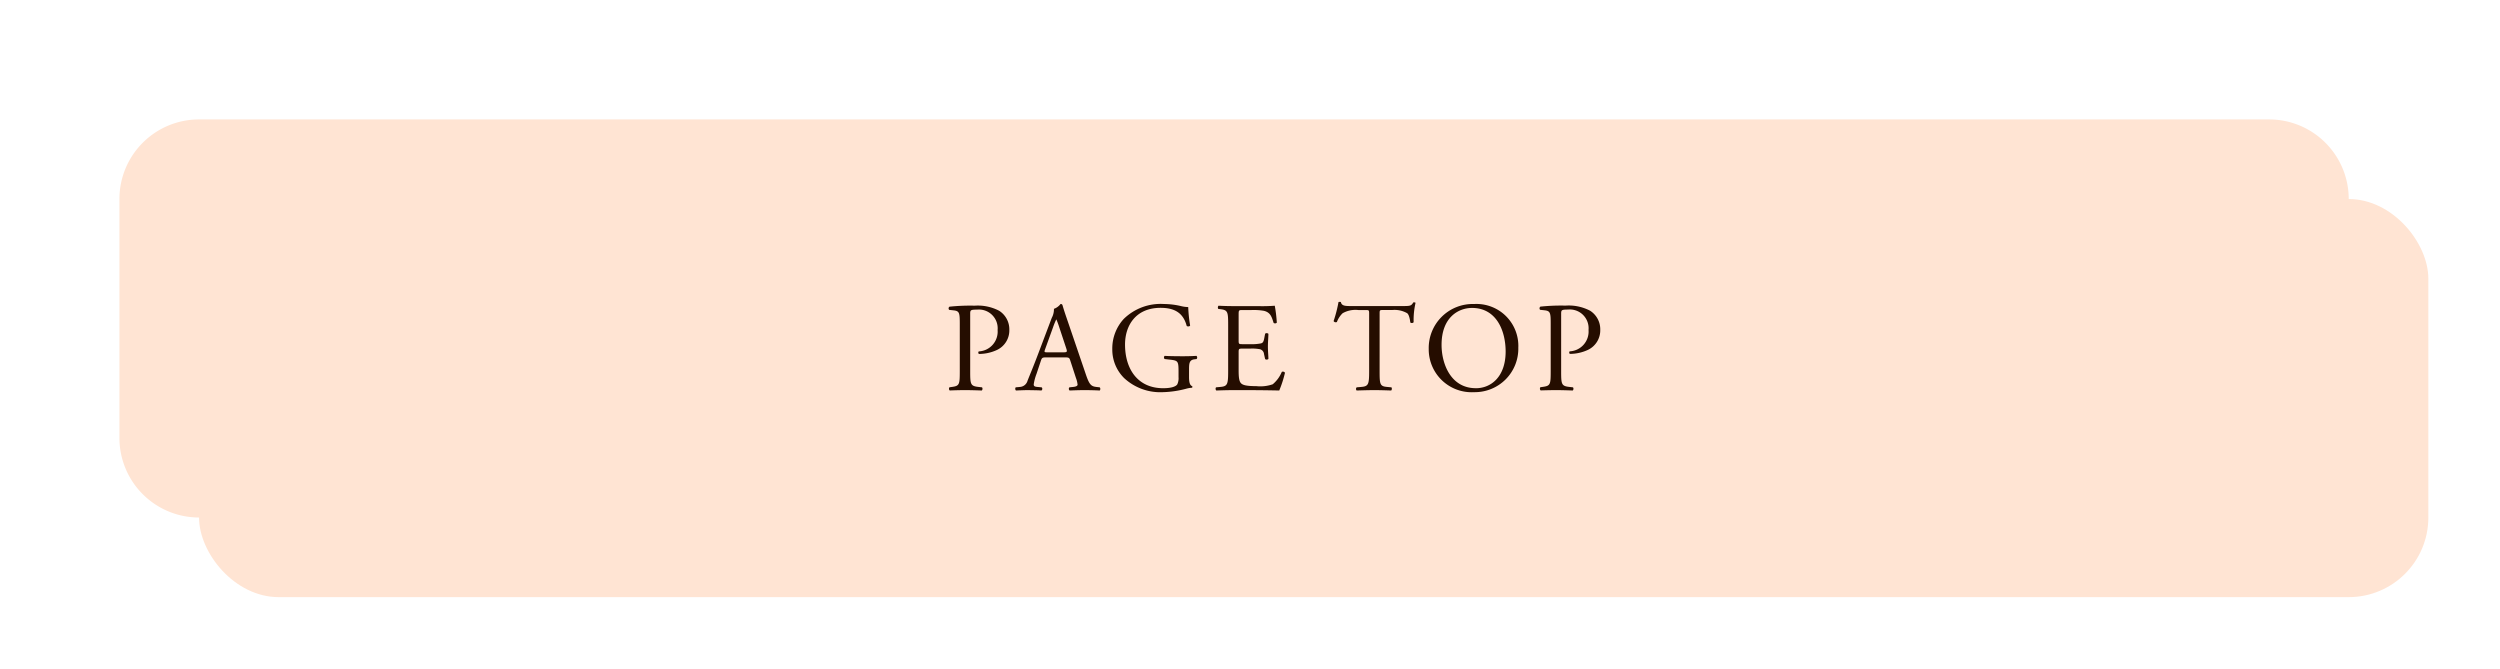 <svg height="84" viewBox="0 0 314 84" width="314" xmlns="http://www.w3.org/2000/svg" xmlns:xlink="http://www.w3.org/1999/xlink"><filter id="a" filterUnits="userSpaceOnUse" height="68" width="298" x="16" y="16"><feOffset dx="5" dy="5"/><feGaussianBlur result="b" stdDeviation="3"/><feFlood flood-opacity=".161"/><feComposite in2="b" operator="in"/><feComposite in="SourceGraphic"/></filter><filter id="b" filterUnits="userSpaceOnUse" height="80" width="310" x="0" y="0"><feOffset dx="-5" dy="-5"/><feGaussianBlur result="d" stdDeviation="5"/><feFlood flood-color="#ffede2"/><feComposite in2="d" operator="in"/><feComposite in="SourceGraphic"/></filter><g filter="url(#a)"><rect fill="#ffe4d3" height="50" rx="10" transform="translate(20 20)" width="280"/></g><g filter="url(#b)"><path d="m10 0h260a10 10 0 0 1 10 10v30a10 10 0 0 1 -10 10h-260a10 10 0 0 1 -10-10v-30a10 10 0 0 1 10-10z" fill="#ffe4d3" transform="translate(20 20)"/></g><path d="m-38.144-9.536c0-.512.016-.576.864-.576a2.359 2.359 0 0 1 2.58 2.56 2.489 2.489 0 0 1 -2.352 2.688c-.1.032-.1.272.016.32a5.4 5.4 0 0 0 2.208-.48 2.712 2.712 0 0 0 1.6-2.544 2.764 2.764 0 0 0 -1.28-2.4 5.779 5.779 0 0 0 -3.072-.64 25.226 25.226 0 0 0 -3.168.128.267.267 0 0 0 -.032.4l.576.064c.72.08.752.352.752 1.712v5.9c0 1.68-.032 1.872-.96 2l-.336.048a.311.311 0 0 0 .032.4c.7-.028 1.276-.044 1.948-.044.64 0 1.168.016 2.08.048a.313.313 0 0 0 .032-.4l-.432-.048c-1.024-.112-1.056-.32-1.056-2zm13.28 8a3.279 3.279 0 0 1 .208.848c0 .16-.224.256-.56.288l-.464.048a.268.268 0 0 0 .032.4c.464-.016 1.072-.048 1.84-.048.72 0 1.28.016 1.936.048a.314.314 0 0 0 0-.4l-.428-.048c-.688-.08-.9-.32-1.36-1.7l-2.192-6.432c-.24-.7-.5-1.44-.7-2.144a.227.227 0 0 0 -.24-.144 1.794 1.794 0 0 1 -.832.608 2.3 2.3 0 0 1 -.276 1.14l-1.632 4.32c-.672 1.792-1.12 2.832-1.408 3.568a1.064 1.064 0 0 1 -.96.784l-.528.048a.315.315 0 0 0 .032.4c.428-.016 1.004-.048 1.532-.048.752.016 1.248.016 1.664.048a.257.257 0 0 0 .032-.4l-.532-.048c-.384-.032-.464-.128-.464-.32a6.117 6.117 0 0 1 .352-1.328l.56-1.68c.112-.336.208-.384.608-.384h2.416c.48 0 .544.048.656.4zm-2.864-6.384a9.752 9.752 0 0 1 .384-.944h.032a10.541 10.541 0 0 1 .368 1.008l.864 2.608c.144.432.112.5-.352.5h-1.968c-.448 0-.464-.016-.336-.384zm17.072 5.392c0-.816.016-1.264.688-1.344l.256-.032a.279.279 0 0 0 -.016-.4c-.528.032-1.072.048-1.7.048-.944 0-1.824-.016-2.288-.048a.267.267 0 0 0 0 .4l.7.08c.992.112 1.04.208 1.04 1.552v.64a1.782 1.782 0 0 1 -.16.912c-.176.272-.768.48-1.76.48-3.216 0-4.8-2.416-4.8-5.488 0-2.4 1.36-4.608 4.464-4.608 1.632 0 2.832.544 3.28 2.272.1.1.384.08.432-.048a18 18 0 0 1 -.24-2.32 4.222 4.222 0 0 1 -.992-.144 9.562 9.562 0 0 0 -2.032-.24 6.625 6.625 0 0 0 -5.072 1.872 5.491 5.491 0 0 0 -1.44 3.792 5.037 5.037 0 0 0 1.48 3.632 6.667 6.667 0 0 0 4.88 1.776 12.507 12.507 0 0 0 2.864-.416 3.585 3.585 0 0 1 .784-.14.132.132 0 0 0 .016-.2c-.288-.112-.384-.5-.384-1.136zm4.912.128c0 1.68-.08 1.92-.992 2l-.528.048a.311.311 0 0 0 .032.4c.944-.032 1.488-.048 2.176-.048h1.44c1.424 0 2.848.016 4.288.048a13.943 13.943 0 0 0 .72-2.224.294.294 0 0 0 -.4-.112 4.017 4.017 0 0 1 -1.136 1.552 4.683 4.683 0 0 1 -2.048.236c-1.408 0-1.744-.172-1.936-.364-.256-.272-.3-.816-.3-1.664v-2.256c0-.416.048-.432.528-.432h.928a5.352 5.352 0 0 1 1.232.08.684.684 0 0 1 .5.608l.14.628a.316.316 0 0 0 .412-.02c0-.352-.064-.96-.064-1.536 0-.608.064-1.232.064-1.616a.316.316 0 0 0 -.412-.016l-.128.656c-.08.4-.192.5-.384.56a5.935 5.935 0 0 1 -1.36.1h-.928c-.48 0-.528 0-.528-.448v-3.2c0-.608 0-.64.48-.64h1.148a7.638 7.638 0 0 1 1.552.1c.832.208.976.768 1.216 1.52a.315.315 0 0 0 .4-.032 17.978 17.978 0 0 0 -.256-2.128 21.476 21.476 0 0 1 -2.16.048h-3.008c-.656 0-1.2-.016-1.888-.048-.1.048-.128.336-.032.4l.256.032c.944.112.976.352.976 2.016zm19.024-7.12c0-.528-.016-.544.464-.544h1.136a3.191 3.191 0 0 1 1.856.4c.24.176.352.768.4 1.168a.3.3 0 0 0 .416-.032 9.684 9.684 0 0 1 .24-2.432c-.032-.064-.208-.08-.288-.048-.24.416-.384.448-1.248.448h-6.48c-.736 0-1.264.016-1.36-.5a.4.4 0 0 0 -.3 0 16.85 16.85 0 0 1 -.616 2.388.309.309 0 0 0 .416.112 2.922 2.922 0 0 1 .72-1.1 3.276 3.276 0 0 1 1.968-.4h.88c.48 0 .48.016.48.512v7.148c0 1.68-.08 1.92-.992 2l-.572.048a.279.279 0 0 0 0 .4c1.024-.032 1.584-.048 2.224-.048s1.184.016 2.1.048c.1-.048.128-.336.032-.4l-.516-.048c-.928-.08-.96-.32-.96-2zm11.872 9.776a5.463 5.463 0 0 0 5.548-5.584 5.266 5.266 0 0 0 -5.552-5.488 5.531 5.531 0 0 0 -5.7 5.648 5.388 5.388 0 0 0 5.704 5.424zm.208-.5c-3.152 0-4.3-3.072-4.3-5.44 0-3.5 2.16-4.64 3.824-4.64 3.056 0 4.224 2.848 4.224 5.488-.008 3.156-1.828 4.596-3.748 4.596zm10.72-9.3c0-.512.016-.576.864-.576a2.359 2.359 0 0 1 2.576 2.56 2.489 2.489 0 0 1 -2.352 2.688c-.1.032-.1.272.016.32a5.4 5.4 0 0 0 2.208-.48 2.712 2.712 0 0 0 1.6-2.544 2.764 2.764 0 0 0 -1.28-2.4 5.779 5.779 0 0 0 -3.072-.64 25.226 25.226 0 0 0 -3.168.128.267.267 0 0 0 -.032.4l.576.064c.72.08.752.352.752 1.712v5.9c0 1.68-.032 1.872-.96 2l-.336.048a.311.311 0 0 0 .032.4c.704-.02 1.28-.036 1.952-.036.64 0 1.168.016 2.08.048a.313.313 0 0 0 .032-.4l-.432-.048c-1.024-.112-1.056-.32-1.056-2z" fill="#250d00" transform="translate(160 49)"/></svg>